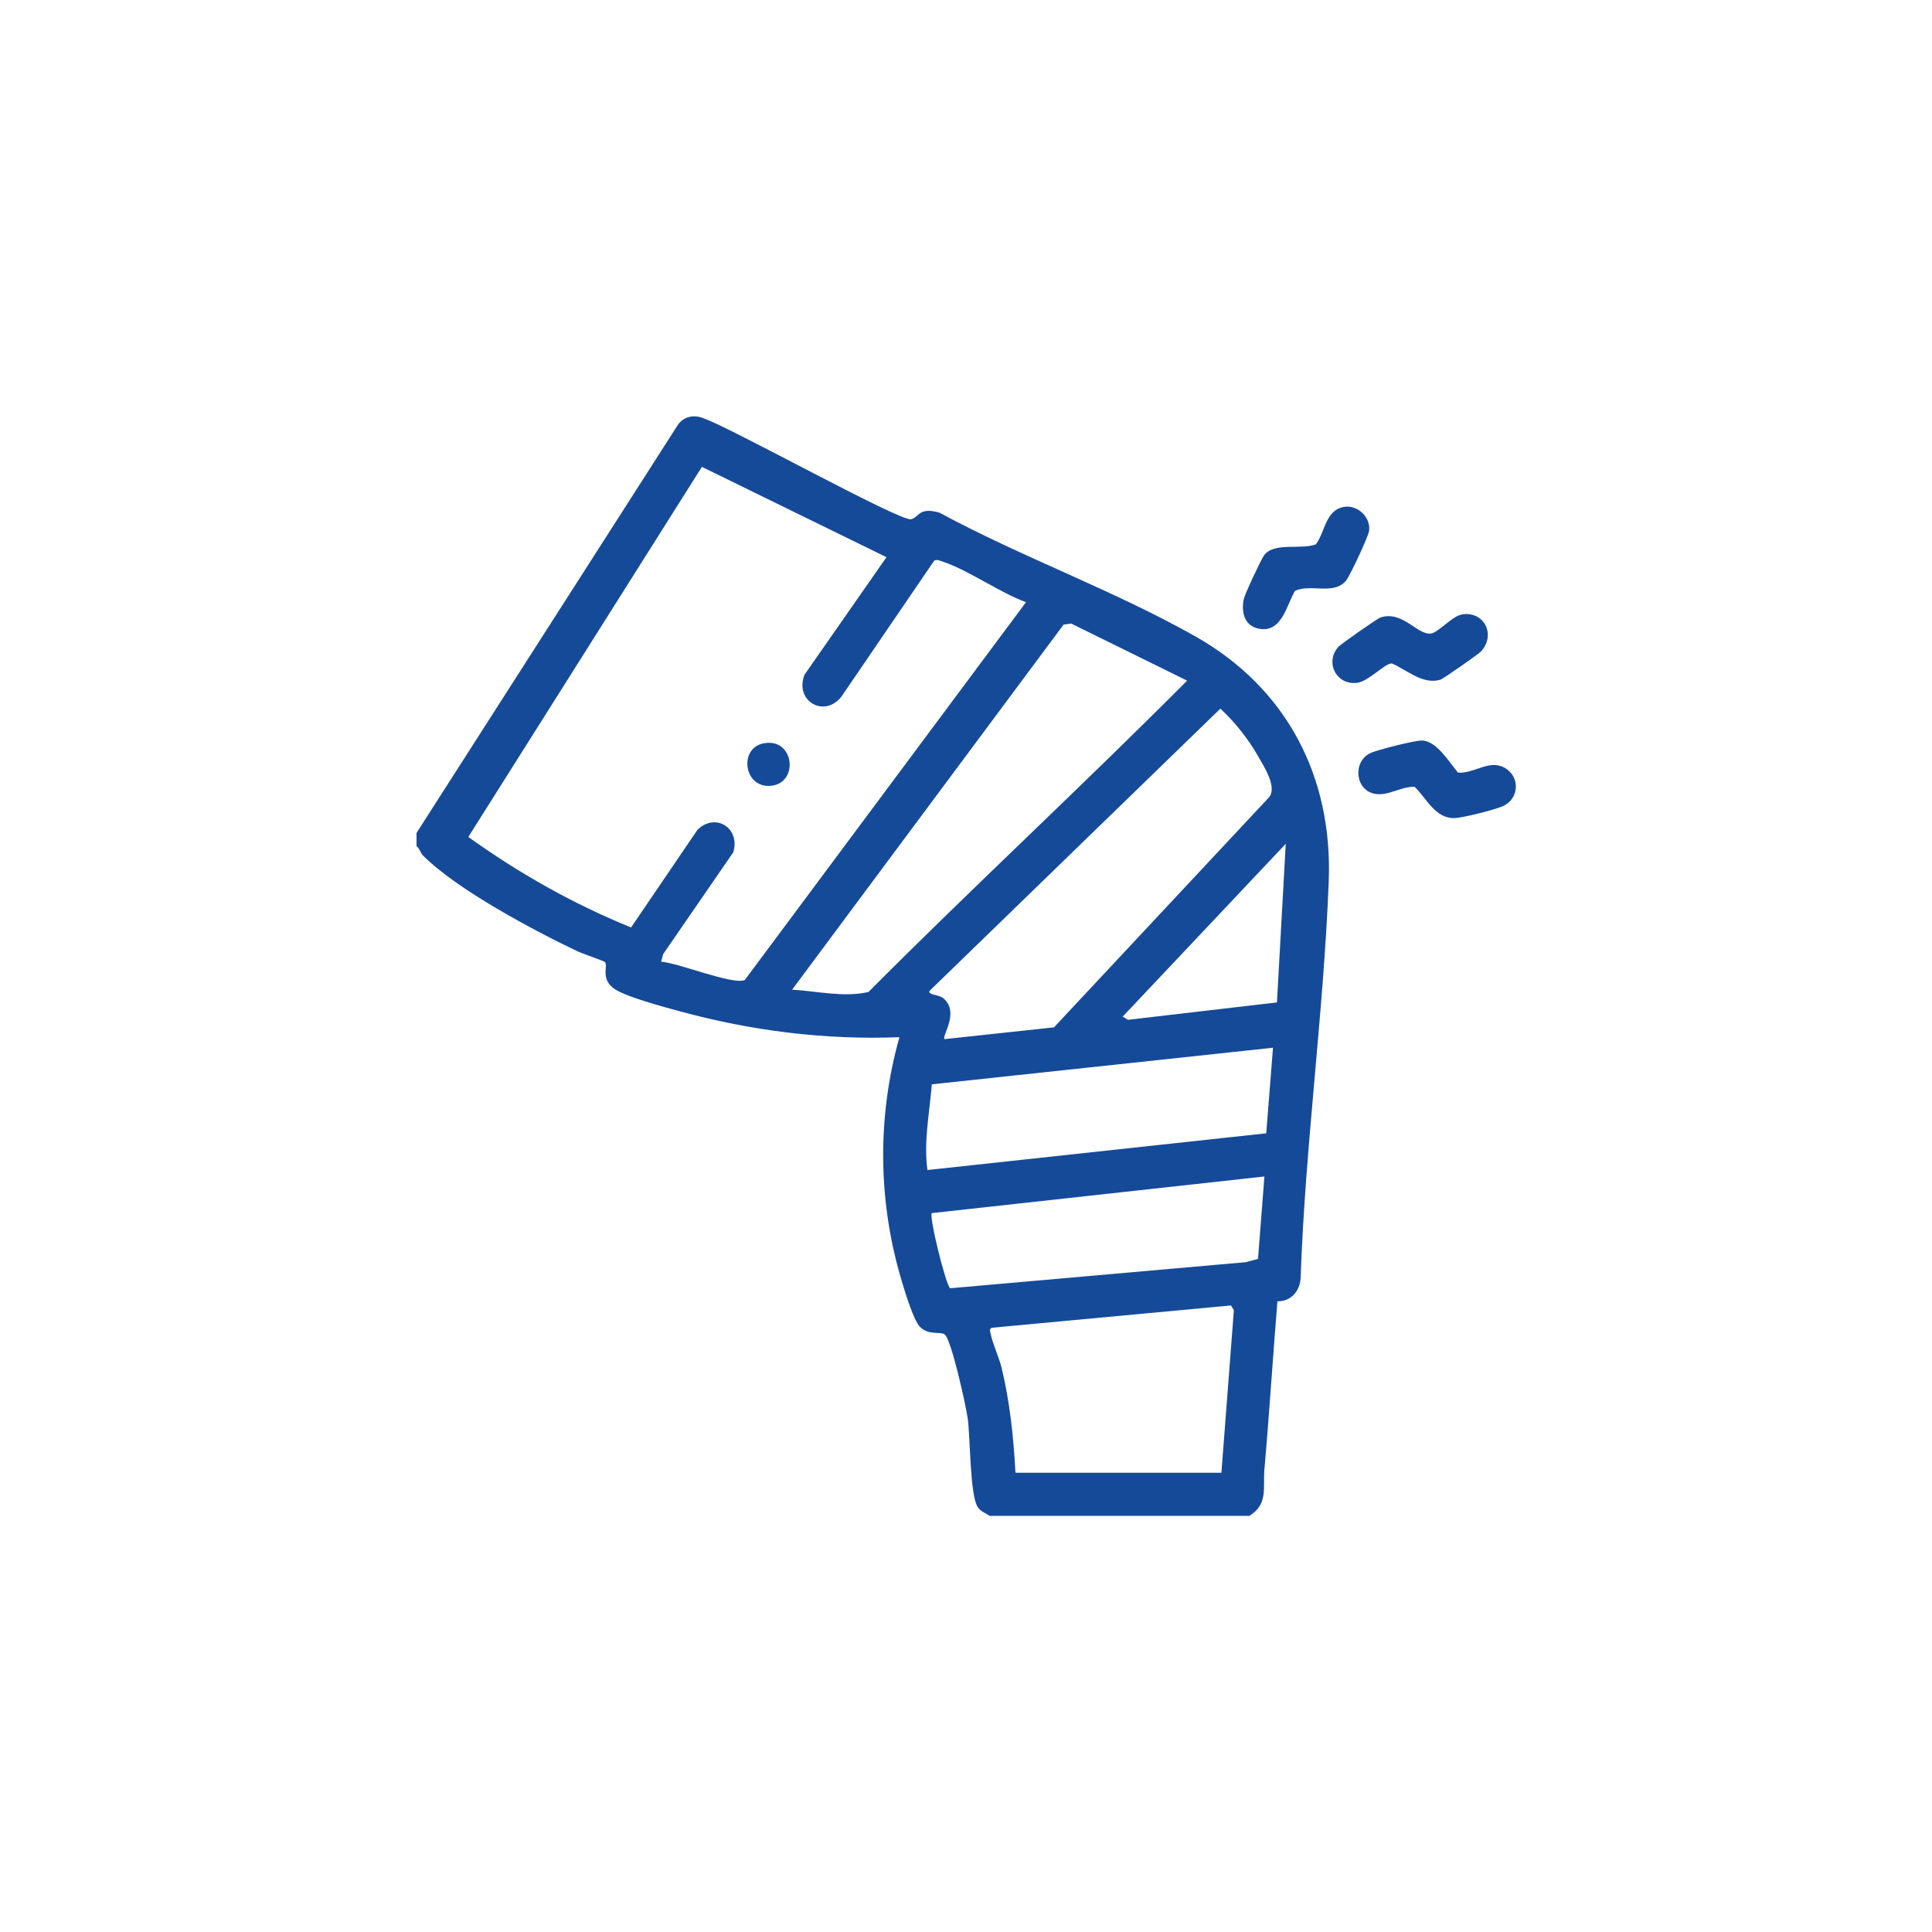 <svg xmlns="http://www.w3.org/2000/svg" id="Layer_1" viewBox="0 0 200 200"><defs><style>      .st0 {        fill: #154a99;      }    </style></defs><path class="st0" d="M43.11,86.24l27.11-42.33c.63-.82,1.66-1,2.6-.61,2.71.9,20.3,10.68,21.48,10.45.85-.17.79-1.32,2.97-.67,8.5,4.6,18.15,8.08,26.51,12.82,9.42,5.34,14.19,14.51,13.77,25.34-.53,13.69-2.44,27.38-2.91,41.09-.1,1.35-1,2.4-2.4,2.38-.48,5.81-.84,11.63-1.35,17.43-.16,1.86.41,3.59-1.56,4.78h-26.89c-.44-.31-.88-.41-1.22-.9-.82-1.2-.77-7.21-1.04-9.18-.17-1.22-1.7-8.25-2.4-8.71-.49-.32-1.63.14-2.55-.78-.63-.64-1.49-3.43-1.79-4.43-2.56-8.31-2.69-17.18-.33-25.55-7.7.3-15.35-.66-22.76-2.69-1.52-.41-5.87-1.56-6.91-2.43-1.24-1.03-.5-2.16-.8-2.64-.08-.13-2.34-.89-2.79-1.1-4.56-2.16-12.57-6.43-16.05-9.94-.3-.31-.35-.72-.68-.98v-1.33ZM96.7,58.05l-9.6,14.07c-1.77,2.24-4.87.46-3.82-2.27l8.49-12.17-19.11-9.35-24.18,38.31c5.24,3.76,10.86,6.94,16.85,9.37l6.88-10.12c1.9-1.83,4.47-.11,3.69,2.35l-7.25,10.53-.21.79c1.66.07,7.46,2.45,8.66,1.89l29.11-39.11c-2.74-1.01-5.84-3.24-8.5-4.16-.3-.1-.71-.31-1.01-.14ZM122.89,70.46l-12-5.91-.79.11-28.1,37.79c2.59.15,5.36.83,7.9.24,10.84-10.88,22.15-21.34,32.99-32.23ZM97.78,107.57l11.33-1.22,22.22-23.77c.95-1.03-.47-3.2-1.07-4.26-1.03-1.81-2.4-3.55-3.93-4.96l-30.11,29.22c-.18.43.99.37,1.45.77,1.71,1.49-.23,3.92.11,4.23ZM132.19,103.77l.91-16.42-16.88,17.89.55.33,15.42-1.8ZM131.78,108.46l-35.32,3.79c-.23,2.94-.86,5.95-.45,8.87l35.07-3.8.7-8.86ZM130.89,121.79l-34.43,3.79c-.32.33,1.51,7.68,1.91,7.78l30.6-2.7,1.26-.34.66-8.52ZM126.44,152.46l1.29-16.83-.3-.49-24.77,2.31c-.29.2-.17.32-.12.57.19,1.03.86,2.42,1.14,3.55.87,3.61,1.24,7.19,1.44,10.89h21.33Z"></path><path class="st0" d="M151.27,63.62c2.3-.45,3.66,2.04,2.04,3.82-.26.28-3.91,2.83-4.19,2.92-1.83.55-3.46-1-5.03-1.68-.68-.06-2.4,1.84-3.56,2-2.21.31-3.42-2.17-1.96-3.74.27-.29,4.01-2.91,4.32-3.01,2.25-.78,3.81,1.79,5.2,1.66.79-.08,2.17-1.76,3.18-1.96Z"></path><path class="st0" d="M150.93,79.98c1.66.14,3.24-1.41,4.83-.5s1.52,3.09-.05,3.91c-.74.39-4.29,1.28-5.15,1.3-1.99.04-2.84-2-4.12-3.24-1.37-.05-2.71.95-4.05.74-2.13-.35-2.38-3.34-.55-4.22.7-.34,4.64-1.34,5.39-1.31,1.49.06,2.79,2.22,3.7,3.32Z"></path><path class="st0" d="M134.05,61.18c-.84,1.41-1.31,4.15-3.48,3.94-1.7-.17-2.12-1.65-1.81-3.12.1-.49,1.82-4.17,2.12-4.55,1.06-1.35,3.78-.51,5.34-1.1.99-1.33.99-3.64,3.02-3.89,1.36-.16,2.66,1.11,2.49,2.49-.07.57-1.99,4.69-2.4,5.17-1.3,1.52-3.6.28-5.28,1.05Z"></path><path class="st0" d="M79.05,76.95c3.17-.61,3.68,4.06.81,4.39s-3.43-3.89-.81-4.39Z"></path></svg>